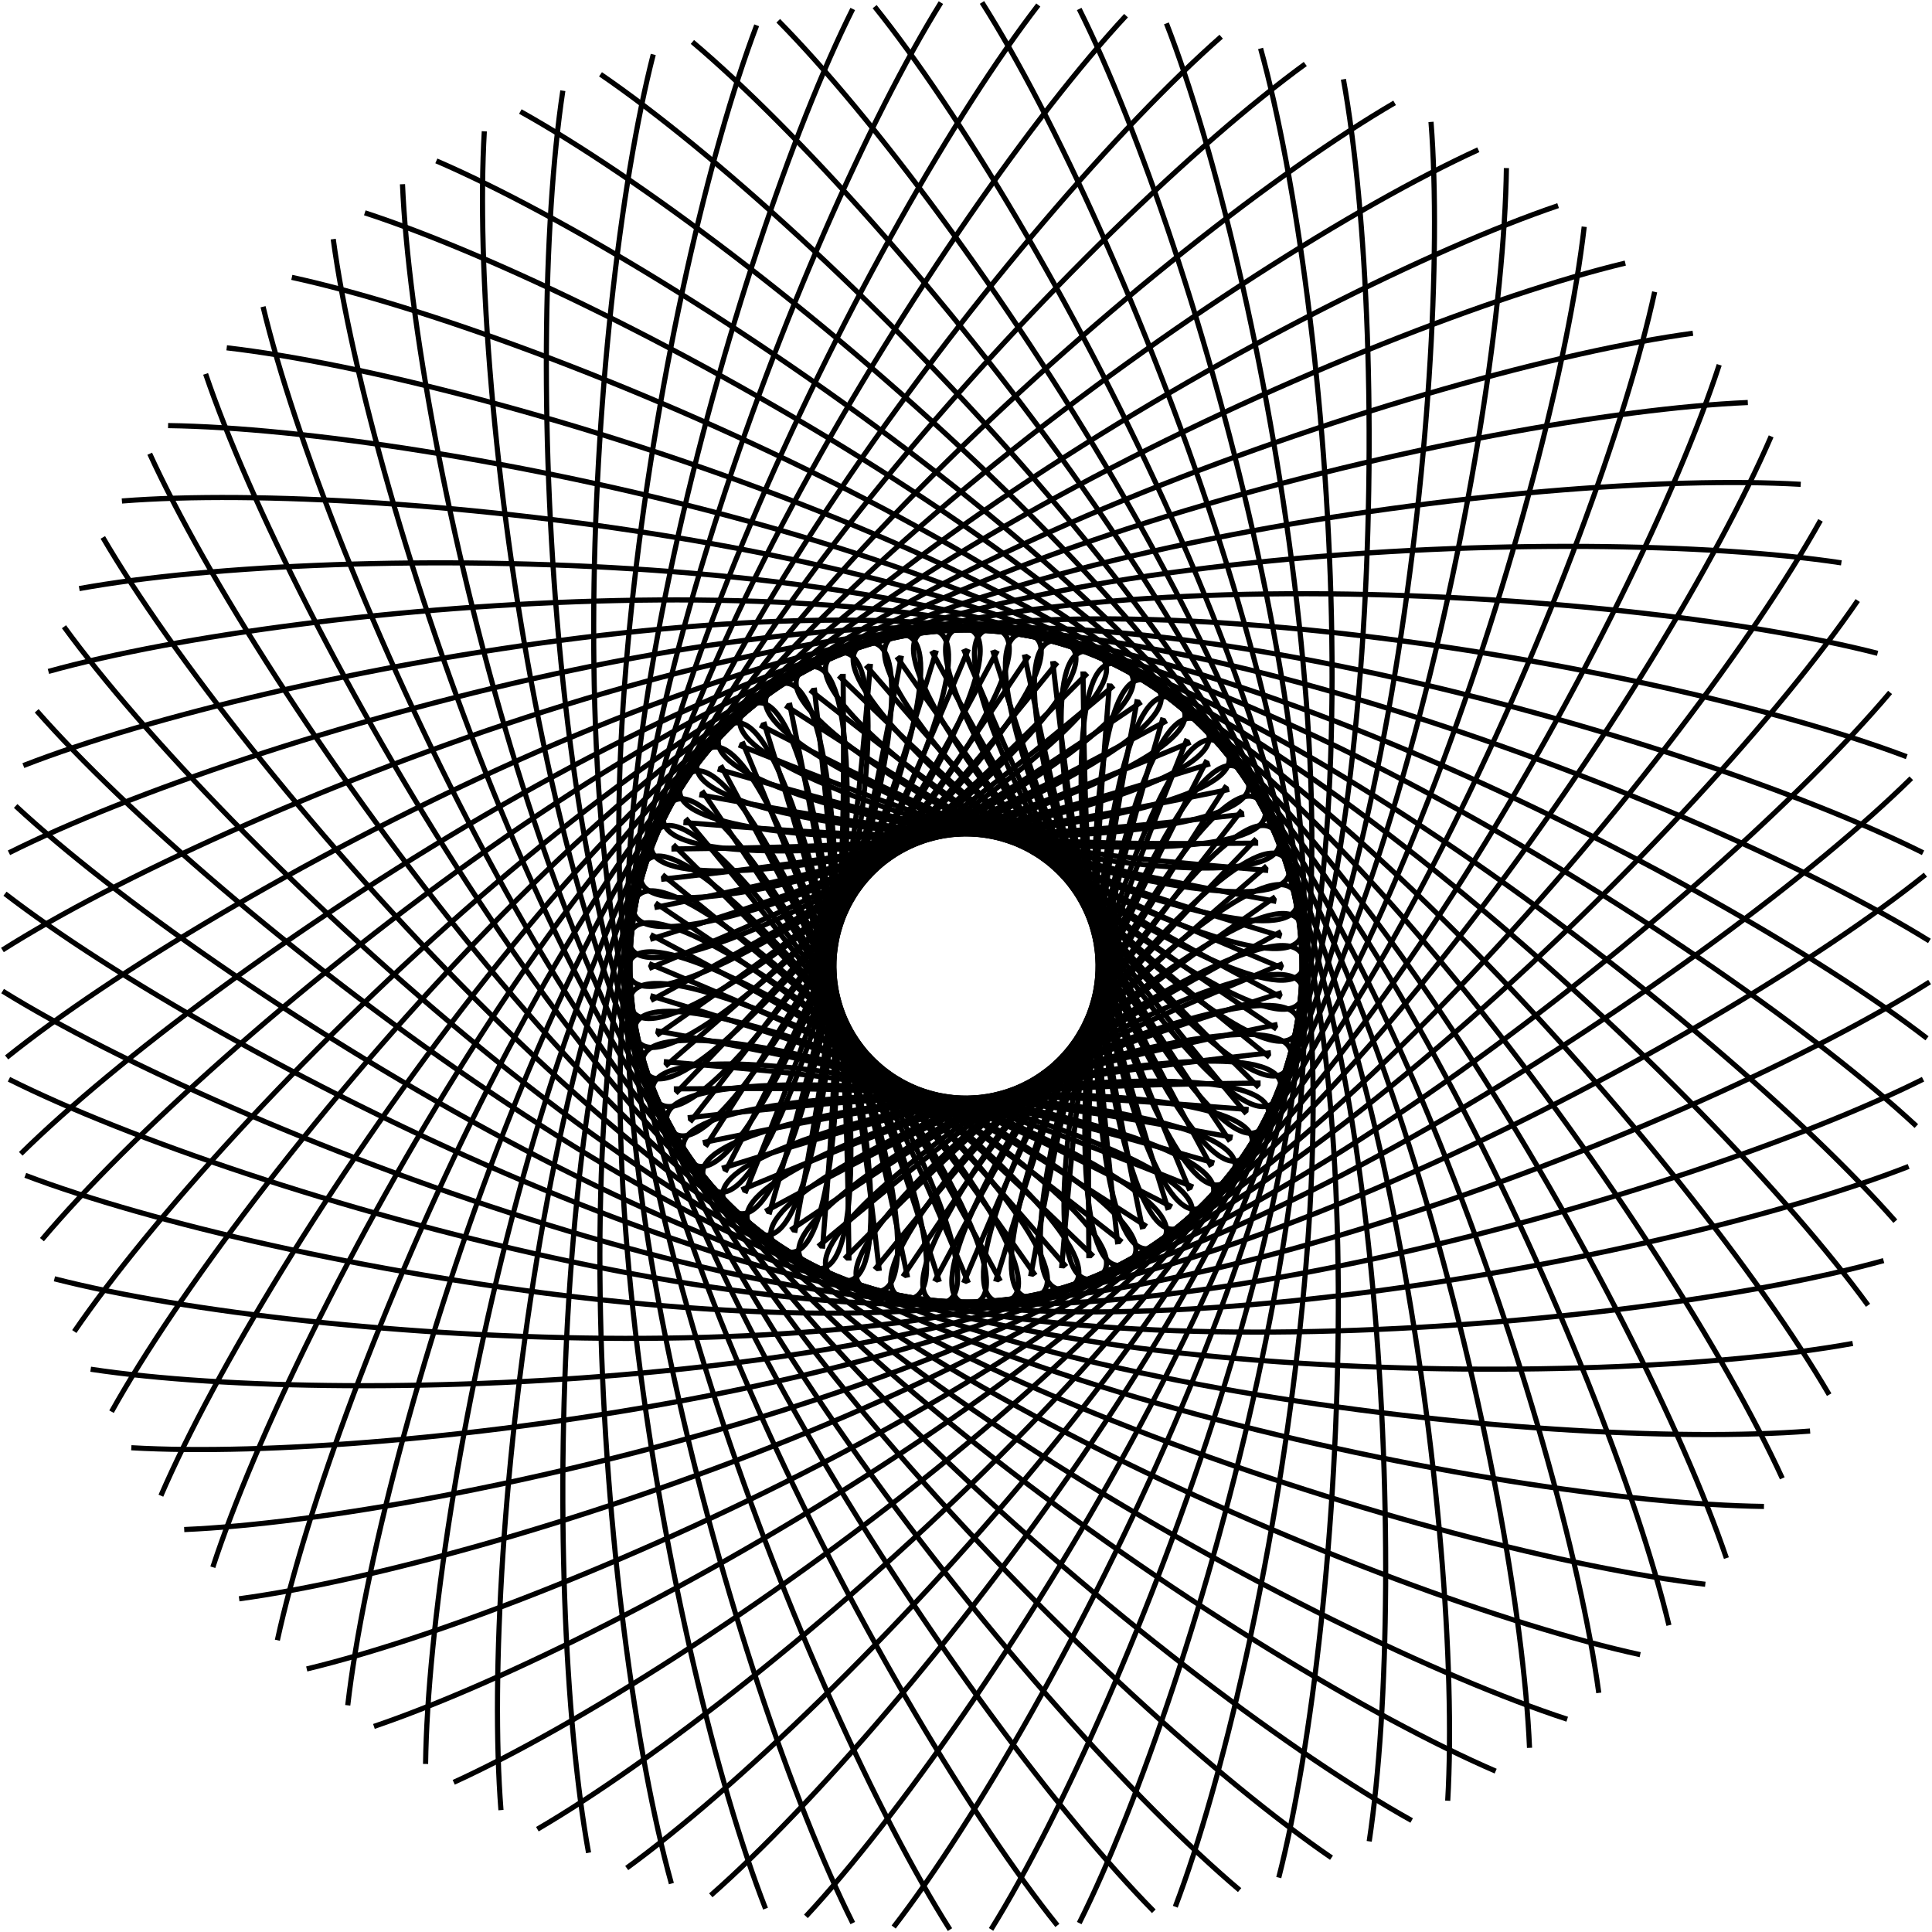 <svg xmlns="http://www.w3.org/2000/svg" viewBox="0 0 499.63 499.63"><g stroke="#000" stroke-width="1pt" fill="none"><path d="M497.317 279.1c-62.16 31.08-219.89 74.8-280.45 51.79-14.18-5.38 20.43-31.49 23.1-33.59 27.12-21.35 60.32-34.78 91.82-48.11"/><path d="M497.317 220.53c-62.16-31.07-219.89-74.8-280.45-51.79-14.18 5.39 20.43 31.49 23.1 33.59 27.12 21.35 60.32 34.79 91.82 48.11"/><path d="M2.317 220.54c62.16-31.08 219.89-74.8 280.45-51.79 14.18 5.38-20.43 31.49-23.1 33.59-27.12 21.35-60.32 34.78-91.82 48.11"/><path d="M2.317 279.11c62.16 31.07 219.89 74.8 280.45 51.79 14.18-5.39-20.43-31.49-23.1-33.59-27.12-21.35-60.32-34.79-91.82-48.11M279.091 2.32c31.08 62.16 74.8 219.89 51.79 280.45-5.38 14.18-31.49-20.43-33.59-23.1-21.35-27.12-34.78-60.32-48.11-91.82"/><path d="M220.521 2.32c-31.07 62.16-74.8 219.89-51.79 280.45 5.39 14.18 31.49-20.43 33.59-23.1 21.35-27.12 34.79-60.32 48.11-91.82"/><path d="M220.531 497.32c-31.08-62.16-74.8-219.89-51.79-280.45 5.38-14.18 31.49 20.43 33.59 23.1 21.35 27.12 34.78 60.32 48.11 91.82"/><path d="M279.101 497.32c31.07-62.16 74.8-219.89 51.79-280.45-5.39-14.18-31.49 20.43-33.59 23.1-21.35 27.12-34.79 60.32-48.11 91.82"/><g><path d="M94.34 55.036c66.062 21.58 208.99 101.341 235.896 160.274 6.306 13.793-36.665 8.04-40.04 7.658-34.298-3.874-67.354-17.656-99.13-30.313"/><path d="M53.174 96.699c22.38 65.79 103.844 207.758 163.095 233.954 13.875 6.133 7.6-36.759 7.177-40.13-4.286-34.248-18.456-67.143-31.501-98.758"/><g><path d="M405.295 444.603c-66.062-21.581-208.99-101.342-235.896-160.274-6.306-13.794 36.665-8.041 40.04-7.659 34.298 3.875 67.354 17.656 99.13 30.314"/><path d="M446.46 402.94c-22.379-65.791-103.843-207.759-163.094-233.955-13.875-6.133-7.6 36.76-7.177 40.13 4.286 34.248 18.456 67.143 31.501 98.758"/></g></g><g><path d="M55.037 405.3c21.58-66.06 101.341-208.99 160.274-235.895 13.793-6.306 8.04 36.665 7.658 40.04-3.874 34.298-17.656 67.354-30.313 99.13"/><path d="M96.7 446.467c65.79-22.38 207.758-103.844 233.954-163.095 6.133-13.875-36.759-7.6-40.13-7.177-34.248 4.286-67.143 18.456-98.758 31.501"/><g><path d="M444.604 94.346c-21.581 66.062-101.342 208.99-160.274 235.896-13.794 6.306-8.041-36.665-7.659-40.04 3.875-34.298 17.656-67.354 30.314-99.13"/><path d="M402.94 53.18c-65.79 22.38-207.758 103.844-233.954 163.095-6.133 13.875 36.76 7.6 40.13 7.177 34.248-4.286 67.143-18.456 98.758-31.501"/></g></g><g><path d="M468.108 370.079c-69.286 5.405-231.875-13.44-279.325-57.547-11.113-10.32 30.778-21.488 34.042-22.43 33.16-9.575 68.974-9.525 103.174-10.022"/><path d="M490.147 315.814C444.247 263.637 314.566 163.769 249.8 162.3c-15.166-.342 7.079 36.863 8.762 39.813 17.093 29.986 42.795 54.93 66.968 79.125"/><path d="M31.526 129.56c69.286-5.406 231.875 13.44 279.325 57.546 11.113 10.32-30.778 21.488-34.042 22.43-33.16 9.575-68.973 9.525-103.174 10.022"/><path d="M9.487 183.824c45.9 52.177 175.581 152.045 240.349 153.514 15.166.342-7.08-36.863-8.763-39.813-17.093-29.986-42.795-54.93-66.968-79.125"/><g><path d="M370.071 31.526c5.406 69.286-13.44 231.874-57.547 279.325-10.32 11.113-21.488-30.778-22.429-34.042-9.576-33.16-9.526-68.974-10.023-103.175"/><path d="M315.806 9.486c-52.176 45.9-152.044 175.582-153.514 240.35-.342 15.165 36.863-7.08 39.814-8.763 29.985-17.093 54.93-42.796 79.124-66.968"/><g><path d="M129.552 468.108c-5.406-69.287 13.44-231.875 57.547-279.325 10.32-11.114 21.488 30.777 22.429 34.041 9.576 33.16 9.526 68.974 10.023 103.175"/><path d="M183.817 490.147c52.176-45.9 152.045-175.582 153.514-240.349.342-15.166-36.863 7.08-39.814 8.763-29.985 17.093-54.93 42.795-79.124 66.968"/></g></g><g><path d="M179.063 10.847C232.15 55.7 334.56 183.381 337.311 248.107c.652 15.151-36.996-6.348-39.979-7.973-30.319-16.495-55.759-41.702-80.437-65.386"/><path d="M125.246 33.958c-4.022 69.376 18.033 231.563 63.072 278.13 10.548 10.902 20.874-31.198 21.75-34.48 8.917-33.344 8.166-69.153 7.976-103.353"/><g><path d="M320.573 488.79c-53.086-44.853-155.496-172.534-158.249-237.26-.651-15.152 36.997 6.348 39.98 7.972 30.319 16.495 55.759 41.702 80.437 65.387"/><path d="M374.39 465.68c4.022-69.377-18.033-231.564-63.072-278.13-10.548-10.903-20.874 31.197-21.75 34.479-8.917 33.344-8.166 69.153-7.976 103.353"/></g></g><g><path d="M10.847 320.578C55.7 267.492 183.381 165.083 248.107 162.33c15.152-.652-6.347 36.996-7.972 39.98-16.495 30.318-41.702 55.758-65.387 80.436"/><path d="M33.958 374.396c69.376 4.021 231.563-18.034 278.13-63.073 10.902-10.548-31.198-20.874-34.48-21.75-33.344-8.916-69.153-8.166-103.353-7.976"/><g><path d="M488.79 179.069c-44.853 53.085-172.534 155.495-237.26 158.248-15.151.651 6.348-36.996 7.973-39.98 16.495-30.318 41.702-55.759 65.386-80.436"/><path d="M465.68 125.251c-69.377-4.022-231.563 18.034-278.13 63.072-10.903 10.548 31.197 20.874 34.48 21.75 33.343 8.917 69.152 8.166 103.352 7.976"/></g></g></g><g><path d="M487.112 326.004c-66.965 18.587-230.15 31.257-285.176-2.936-12.885-7.999 26.088-26.99 29.111-28.538 30.71-15.755 65.869-22.571 99.34-29.615"/><path d="M498.341 268.52c-55.05-42.41-201.471-115.567-265.319-104.594-14.95 2.571 14.014 34.822 16.232 37.395 22.524 26.153 52.531 45.709 80.893 64.82"/><path d="M12.521 173.634c66.966-18.587 230.151-31.258 285.177 2.935 12.885 7.999-26.088 26.99-29.111 28.539-30.71 15.755-65.87 22.57-99.34 29.615"/><path d="M1.293 231.117c55.05 42.41 201.471 115.568 265.319 104.594 14.95-2.571-14.014-34.822-16.232-37.395-22.524-26.153-52.532-45.709-80.894-64.82"/><g><path d="M325.996 12.522c18.587 66.965 31.257 230.15-2.936 285.176-7.998 12.886-26.989-26.088-28.538-29.11-15.755-30.71-22.571-65.87-29.615-99.34"/><path d="M268.513 1.293c-42.41 55.051-115.568 201.472-104.595 265.32 2.572 14.95 34.823-14.015 37.396-16.232 26.153-22.524 45.708-52.532 64.82-80.894"/><g><path d="M173.626 487.113c-18.587-66.965-31.257-230.15 2.936-285.176 7.998-12.886 26.989 26.088 28.538 29.11 15.755 30.71 22.571 65.87 29.615 99.34"/><path d="M231.11 498.342c42.41-55.05 115.567-201.472 104.594-265.32-2.572-14.95-34.823 14.015-37.396 16.233-26.153 22.523-45.708 52.531-64.82 80.893"/></g></g><g><path d="M134.566 28.841c60.7 33.845 185.685 139.527 200.794 202.525 3.545 14.746-37.526.862-40.766-.16-32.918-10.378-62.719-30.24-91.479-48.755"/><path d="M86.177 61.84c9.351 68.86 62.088 223.811 115.218 260.881 12.442 8.679 14.506-34.62 14.737-38.01 2.36-34.434-5.242-69.435-11.984-102.965"/><g><path d="M365.069 470.795C304.37 436.95 179.384 331.268 164.275 268.27c-3.544-14.746 37.527-.862 40.766.16 32.918 10.378 62.719 30.24 91.48 48.755"/><path d="M413.458 437.796c-9.351-68.86-62.087-223.812-115.217-260.881-12.443-8.679-14.507 34.62-14.737 38.01-2.36 34.434 5.241 69.435 11.983 102.964"/></g></g><g><path d="M28.843 365.074C62.688 304.375 168.37 179.389 231.367 164.28c14.746-3.544.863 37.527-.16 40.766-10.378 32.918-30.24 62.719-48.755 91.48"/><path d="M61.841 413.463c68.86-9.351 223.812-62.087 260.882-115.218 8.678-12.442-34.62-14.506-38.01-14.736-34.435-2.36-69.436 5.241-102.965 11.983"/><g><path d="M470.796 134.571c-33.845 60.7-139.527 185.685-202.524 200.794-14.747 3.545-.863-37.526.16-40.766 10.377-32.918 30.24-62.719 48.755-91.479"/><path d="M437.798 86.182c-68.86 9.351-223.812 62.088-260.882 115.218-8.679 12.442 34.62 14.506 38.01 14.737 34.434 2.36 69.436-5.242 102.965-11.984"/></g></g></g><g><path d="M441.004 409.705c-69.038-7.978-224.999-57.646-263.114-110.032-8.928-12.26 34.327-15.189 37.711-15.486 34.382-3.041 69.521 3.874 103.183 9.943" stroke-width="1pt"/><path d="M473.038 360.671c-35.046-60.009-143.176-182.887-206.461-196.747-14.82-3.243-.12 37.537.967 40.756 11.027 32.706 31.47 62.117 50.557 90.496" stroke-width="1pt"/><path d="M58.628 89.944c69.038 7.979 224.999 57.646 263.113 110.032 8.93 12.26-34.326 15.189-37.71 15.487-34.382 3.04-69.521-3.875-103.183-9.944" stroke-width="1pt"/><path d="M26.594 138.978C61.64 198.987 169.77 321.866 233.055 335.725c14.82 3.243.12-37.537-.967-40.755-11.027-32.707-31.47-62.117-50.557-90.497" stroke-width="1pt"/><g><path d="M409.691 58.634c-7.978 69.038-57.645 224.998-110.032 263.113-12.26 8.929-15.188-34.327-15.486-37.71-3.04-34.382 3.874-69.522 9.943-103.184" stroke-width="1pt"/><path d="M360.658 26.6C300.648 61.644 177.77 169.775 163.91 233.06c-3.243 14.82 37.537.12 40.755-.967 32.707-11.027 62.117-31.47 90.497-50.556" stroke-width="1pt"/><g><path d="M89.93 441.009c7.979-69.038 57.646-224.999 110.032-263.113 12.26-8.929 15.19 34.327 15.487 37.71 3.04 34.382-3.874 69.522-9.943 103.184" stroke-width="1pt"/><path d="M138.964 473.043c60.01-35.045 182.888-143.176 196.747-206.46 3.243-14.82-37.537-.12-40.755.966-32.707 11.028-62.117 31.471-90.497 50.557" stroke-width="1pt"/></g></g><g><path d="M226.19 1.719c43.501 54.198 119.534 199.146 109.826 263.199-2.265 14.996-35.093-13.322-37.71-15.489-26.593-22.002-46.73-51.619-66.409-79.595" stroke-width="1pt"/><path d="M168.939 14.083c-17.248 67.319-26.696 230.727 8.58 285.065 8.262 12.723 26.468-26.617 27.957-29.67 15.144-31.016 21.273-66.306 27.643-99.908" stroke-width="1pt"/><g><path d="M273.445 497.93c-43.502-54.199-119.535-199.146-109.828-263.2 2.266-14.996 35.094 13.323 37.71 15.49 26.594 22.001 46.73 51.618 66.41 79.595" stroke-width="1pt"/><path d="M330.695 485.565c17.248-67.318 26.696-230.726-8.58-285.065-8.262-12.722-26.468 26.618-27.957 29.67-15.144 31.017-21.273 66.306-27.643 99.909" stroke-width="1pt"/></g></g><g><path d="M1.711 273.457c54.199-43.502 199.146-119.535 263.2-109.827 14.996 2.265-13.323 35.093-15.49 37.71-22.001 26.594-51.618 46.73-79.595 66.41" stroke-width="1pt"/><path d="M14.076 330.707c67.318 17.248 230.726 26.696 285.065-8.58 12.722-8.262-26.618-26.468-29.67-27.957-31.017-15.144-66.306-21.273-99.909-27.643" stroke-width="1pt"/><g><path d="M497.922 226.202c-54.198 43.502-199.146 119.534-263.199 109.827-14.996-2.266 13.322-35.094 15.489-37.71 22.002-26.594 51.619-46.73 79.595-66.41" stroke-width="1pt"/><path d="M485.558 168.951c-67.319-17.248-230.727-26.695-285.065 8.58-12.723 8.263 26.617 26.468 29.67 27.957 31.016 15.144 66.306 21.273 99.908 27.643" stroke-width="1pt"/></g></g></g><g><path d="M499.009 253.96c-58.705 37.198-211.214 96.621-273.788 79.843-14.65-3.92 17.146-33.392 19.59-35.75 24.826-23.98 56.5-40.693 86.493-57.136"/><path d="M493.095 195.69c-64.98-24.635-226.32-52.215-284.246-23.208-13.564 6.794 23.505 29.266 26.373 31.086 29.137 18.502 63.525 28.522 96.209 38.593"/><path d="M.625 245.68c58.704-37.197 211.214-96.62 273.788-79.842 14.65 3.92-17.146 33.392-19.59 35.75-24.826 23.98-56.5 40.693-86.494 57.136"/><path d="M6.539 303.951c64.98 24.635 226.319 52.215 284.246 23.208 13.563-6.794-23.505-29.266-26.373-31.086-29.138-18.502-63.525-28.521-96.209-38.593"/><g><path d="M253.951.63c37.198 58.704 96.62 211.213 79.843 273.787-3.921 14.65-33.392-17.146-35.751-19.59-23.98-24.826-40.693-56.5-57.135-86.493"/><path d="M195.68 6.543c-24.634 64.98-52.215 226.32-23.208 284.246 6.794 13.564 29.266-23.505 31.086-26.373 18.503-29.137 28.522-63.525 38.593-96.209"/><g><path d="M245.67 499.013c-37.197-58.704-96.62-211.214-79.842-273.788 3.92-14.65 33.392 17.146 35.75 19.59 23.98 24.826 40.694 56.5 57.136 86.494"/><path d="M303.941 493.1c24.635-64.98 52.216-226.32 23.209-284.247-6.795-13.563-29.267 23.505-31.086 26.373-18.503 29.138-28.522 63.525-38.593 96.209"/></g></g><g><path d="M75.467 71.73c67.903 14.8 218.155 79.722 250.874 135.637 7.666 13.086-35.666 11.702-39.063 11.662-34.513-.392-68.792-10.765-101.684-20.15"/><path d="M38.719 117.337c28.907 63.195 124.29 196.211 185.883 216.291 14.424 4.7 3.85-37.339 3.088-40.649-7.721-33.64-25.14-64.937-41.311-95.073"/><g><path d="M424.167 427.91c-67.903-14.801-218.154-79.723-250.873-135.637-7.666-13.087 35.666-11.702 39.063-11.662 34.513.391 68.791 10.764 101.683 20.149"/><path d="M460.916 382.302c-28.908-63.194-124.29-196.21-185.884-216.291-14.423-4.7-3.85 37.339-3.088 40.65 7.722 33.64 25.141 64.936 41.312 95.072"/></g></g><g><path d="M71.73 424.174C86.532 356.27 151.454 206.019 207.368 173.3c13.087-7.666 11.702 35.666 11.662 39.063-.391 34.513-10.764 68.792-20.149 101.684"/><path d="M117.338 460.922c63.194-28.907 196.21-124.29 216.291-185.883 4.7-14.424-37.339-3.85-40.65-3.088-33.64 7.721-64.936 25.14-95.072 41.311"/><g><path d="M427.91 75.474c-14.8 67.903-79.722 218.154-135.637 250.873-13.086 7.666-11.702-35.666-11.662-39.063.392-34.513 10.765-68.791 20.15-101.683"/><path d="M382.303 38.725c-63.195 28.908-196.211 124.29-216.291 185.884-4.7 14.423 37.338 3.85 40.649 3.088 33.64-7.722 64.937-25.141 95.073-41.312"/></g></g></g><g><path d="M479.134 347.424c-68.386 12.374-232.047 10.04-283.708-29.05-12.099-9.145 28.45-24.486 31.603-25.751 32.024-12.875 67.66-16.442 101.636-20.39"/><path d="M495.582 291.211c-50.934-47.275-190.036-133.54-254.621-128.462-15.123 1.191 10.765 35.96 12.738 38.725 20.033 28.107 48.123 50.33 74.615 71.96"/><path d="M20.498 152.215c68.386-12.374 232.047-10.04 283.708 29.05 12.099 9.145-28.45 24.485-31.603 25.751-32.024 12.875-67.66 16.442-101.635 20.39"/><path d="M4.05 208.428c50.934 47.275 190.037 133.54 254.621 128.462 15.123-1.191-10.765-35.96-12.737-38.725-20.034-28.107-48.123-50.33-74.615-71.96"/><g><path d="M347.415 20.5c12.374 68.386 10.04 232.047-29.05 283.708-9.145 12.099-24.486-28.451-25.751-31.603-12.875-32.024-16.442-67.66-20.39-101.636"/><path d="M291.202 4.052c-47.276 50.934-133.54 190.036-128.462 254.621 1.191 15.123 35.96-10.765 38.725-12.738 28.107-20.033 50.33-48.123 71.96-74.615"/><g><path d="M152.206 479.136c-12.374-68.387-10.04-232.047 29.05-283.708 9.145-12.099 24.485 28.45 25.751 31.603 12.875 32.024 16.441 67.66 20.39 101.635"/><path d="M208.419 495.584c47.275-50.934 133.54-190.037 128.462-254.621-1.191-15.123-35.96 10.764-38.726 12.737-28.106 20.033-50.329 48.123-71.959 74.615"/></g></g><g><path d="M155.295 19.212c57.343 39.264 172.121 155.952 181.396 220.07 2.178 15.008-37.449-2.58-40.58-3.895-31.83-13.35-59.685-35.86-86.628-56.93"/><path d="M104.086 47.639c3.003 69.427 41.322 228.559 90.833 270.34 11.594 9.782 17.617-33.146 18.157-36.5 5.504-34.073 1.142-69.624-2.5-103.63"/><g><path d="M344.339 480.425c-57.343-39.263-172.122-155.952-181.396-220.069-2.178-15.009 37.448 2.58 40.58 3.895 31.83 13.35 59.685 35.859 86.628 56.93"/><path d="M395.548 451.999c-3.004-69.428-41.322-228.56-90.833-270.34-11.594-9.783-17.617 33.145-18.157 36.499-5.504 34.074-1.142 69.624 2.5 103.63"/></g></g><g><path d="M19.212 344.345C58.475 287.002 175.164 172.224 239.28 162.95c15.009-2.178-2.58 37.448-3.895 40.58-13.35 31.83-35.859 59.685-56.93 86.628"/><path d="M47.638 395.555c69.428-3.004 228.56-41.323 270.34-90.833 9.783-11.595-33.145-17.617-36.499-18.157-34.074-5.505-69.624-1.142-103.63 2.5"/><g><path d="M480.425 155.302c-39.264 57.343-155.952 172.121-220.07 181.395-15.008 2.178 2.58-37.448 3.895-40.58 13.35-31.83 35.86-59.685 56.93-86.628"/><path d="M451.998 104.093c-69.428 3.003-228.559 41.322-270.34 90.832-9.782 11.595 33.146 17.617 36.5 18.157 34.073 5.505 69.624 1.142 103.63-2.5"/></g></g></g><g><path d="M493.591 301.655c-64.746 25.253-225.818 54.336-284.014 25.873-13.628-6.657 23.229-29.485 26.08-31.332 28.962-18.775 63.253-29.106 95.842-39.493"/><path d="M498.958 243.331c-59.05-36.635-212.11-94.634-274.523-77.27-14.614 4.068 17.458 33.23 19.925 35.565 25.049 23.745 56.878 40.17 87.025 56.321"/><path d="M6.041 197.983c64.747-25.253 225.819-54.336 284.015-25.874 13.628 6.657-23.23 29.486-26.08 31.332-28.962 18.775-63.253 29.106-95.842 39.494"/><path d="M.675 256.306c59.05 36.635 212.11 94.634 274.523 77.27 14.614-4.067-17.458-33.229-19.925-35.565-25.05-23.745-56.878-40.17-87.025-56.32"/><g><path d="M301.646 6.043C326.9 70.79 355.982 231.862 327.52 290.058c-6.657 13.627-29.485-23.23-31.332-26.08-18.775-28.963-29.106-63.254-39.494-95.842"/><path d="M243.323.676c-36.635 59.051-94.634 212.11-77.27 274.524 4.067 14.614 33.229-17.459 35.565-19.925 23.745-25.05 40.17-56.878 56.321-87.025"/><g><path d="M197.975 493.593c-25.254-64.746-54.336-225.818-25.874-284.015 6.657-13.627 29.485 23.23 31.332 26.08 18.775 28.963 29.106 63.254 39.494 95.843"/><path d="M256.298 498.96c36.635-59.051 94.634-212.11 77.27-274.524-4.067-14.614-33.229 17.459-35.565 19.925-23.745 25.05-40.17 56.878-56.321 87.025"/></g></g><g><path d="M112.843 41.608C176.65 69.15 311.667 161.673 333.06 222.823c5.015 14.313-37.247 4.647-40.573 3.957-33.798-7.001-65.452-23.753-95.935-39.27"/><path d="M68.033 79.323c16.256 67.564 84.368 216.399 140.97 247.915 13.255 7.378 10.936-35.908 10.824-39.303-1.13-34.497-12.226-68.552-22.32-101.23"/><g><path d="M386.791 458.028c-63.806-27.543-198.823-120.065-220.216-181.215-5.015-14.313 37.248-4.647 40.574-3.957 33.798 7 65.451 23.753 95.934 39.27"/><path d="M431.602 420.312c-16.257-67.564-84.37-216.398-140.97-247.914-13.255-7.378-10.937 35.908-10.824 39.303 1.129 34.497 12.225 68.552 22.319 101.23"/></g></g><g><path d="M41.61 386.796c27.542-63.805 120.064-198.823 181.214-220.216 14.313-5.015 4.647 37.248 3.957 40.574-7 33.798-23.753 65.452-39.27 95.934"/><path d="M79.325 431.607c67.564-16.257 216.398-84.369 247.914-140.97 7.378-13.255-35.908-10.937-39.303-10.824-34.497 1.13-68.552 12.226-101.229 22.319"/><g><path d="M458.03 112.848c-27.544 63.806-120.066 198.824-181.216 220.217-14.313 5.015-4.647-37.248-3.956-40.574 7-33.798 23.753-65.452 39.269-95.934"/><path d="M420.314 68.038c-67.564 16.257-216.399 84.369-247.915 140.97-7.378 13.255 35.909 10.937 39.304 10.824 34.496-1.13 68.551-12.226 101.229-22.32"/></g></g></g><g><path d="M456.172 389.578c-69.49-.967-229.667-34.633-272.876-82.902-10.121-11.296 32.617-18.577 35.954-19.215 33.898-6.497 69.556-3.165 103.659-.526"/><path d="M483.092 337.56c-40.926-56.163-160.91-167.495-225.27-174.893-15.071-1.73 3.67 37.357 5.077 40.45 14.273 31.425 37.581 58.62 59.435 84.928"/><path d="M43.468 110.062c69.49.967 229.667 34.633 272.876 82.902 10.12 11.296-32.617 18.577-35.954 19.215-33.898 6.497-69.557 3.165-103.659.526"/><path d="M16.548 162.08c40.926 56.163 160.91 167.495 225.27 174.893 15.071 1.73-3.671-37.357-5.077-40.449-14.273-31.426-37.582-58.621-59.435-84.929"/><g><path d="M389.572 43.465c-.966 69.49-34.632 229.667-82.902 272.876-11.295 10.121-18.577-32.617-19.215-35.953-6.496-33.899-3.165-69.557-.526-103.66"/><path d="M337.555 16.546c-56.163 40.925-167.495 160.91-174.893 225.27-1.73 15.07 37.356-3.672 40.449-5.078 31.426-14.273 58.62-37.581 84.928-59.435"/><g><path d="M110.057 456.17c.966-69.49 34.632-229.668 82.902-272.877 11.295-10.12 18.577 32.618 19.215 35.954 6.496 33.899 3.165 69.557.526 103.659"/><path d="M162.074 483.089c56.163-40.926 167.495-160.91 174.893-225.27 1.73-15.07-37.356 3.671-40.449 5.077-31.425 14.273-58.62 37.582-84.928 59.436"/></g></g><g><path d="M201.263 5.37c48.752 49.528 139.03 186.057 135.84 250.762-.74 15.149-36.259-9.71-39.08-11.602-28.68-19.204-51.704-46.636-74.107-72.482"/><path d="M145.554 23.451c-10.363 68.716-3.263 232.242 37.32 282.74 9.504 11.823 23.644-29.154 24.817-32.342 11.935-32.386 14.47-68.113 17.414-102.187"/><g><path d="M298.379 494.27c-48.752-49.53-139.03-186.058-135.84-250.763.739-15.148 36.258 9.71 39.08 11.602 28.68 19.204 51.703 46.636 74.107 72.482"/><path d="M354.088 476.188c10.362-68.716 3.262-232.242-37.32-282.74-9.504-11.823-23.645 29.154-24.818 32.342-11.934 32.386-14.469 68.114-17.413 102.187"/></g></g><g><path d="M5.371 298.382c49.529-48.751 186.057-139.03 250.763-135.84 15.148.74-9.71 36.26-11.602 39.08-19.204 28.68-46.636 51.704-72.483 74.107"/><path d="M23.453 354.092c68.715 10.362 232.241 3.262 282.74-37.32 11.823-9.505-29.154-23.645-32.342-24.818-32.386-11.935-68.114-14.469-102.187-17.414"/><g><path d="M494.271 201.266c-49.529 48.752-186.057 139.03-250.763 135.84-15.148-.739 9.71-36.258 11.602-39.08 19.204-28.68 46.637-51.703 72.483-74.106"/><path d="M476.19 145.557c-68.716-10.362-232.242-3.262-282.74 37.32-11.824 9.505 29.153 23.645 32.341 24.818 32.387 11.935 68.114 14.469 102.188 17.414"/></g></g></g></g></svg>